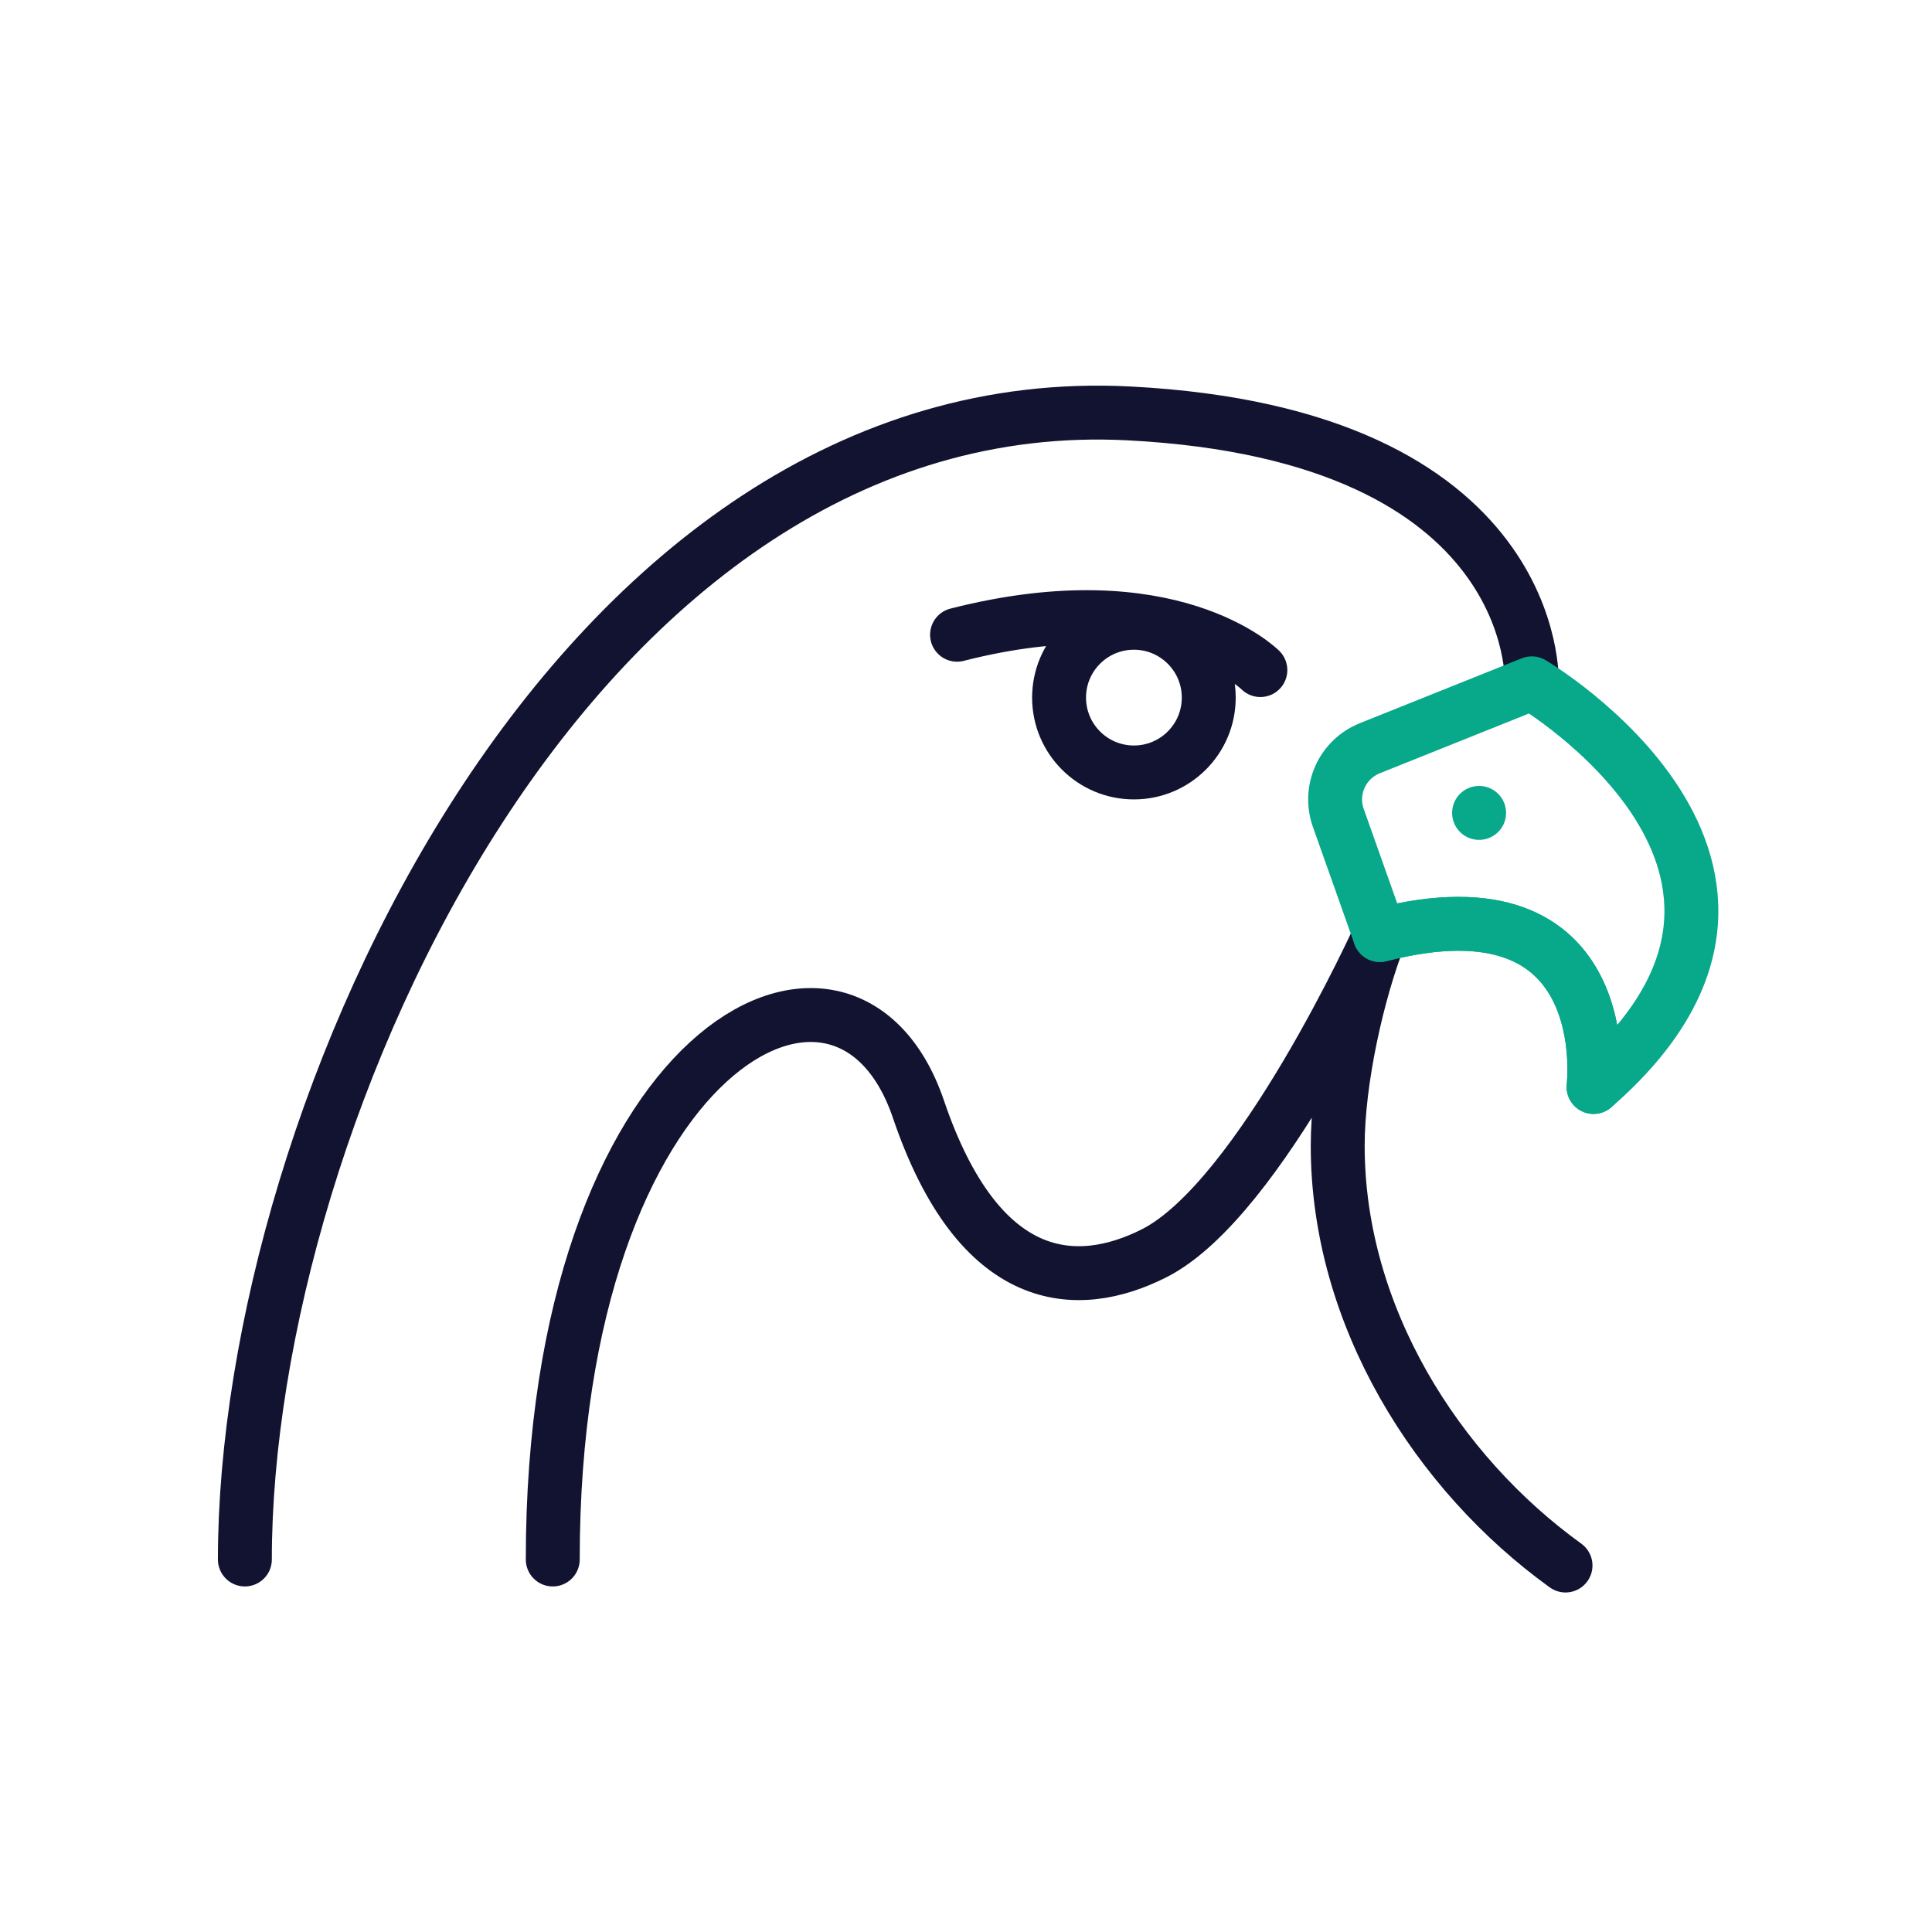 <svg xmlns="http://www.w3.org/2000/svg" width="430" height="430" style="width:100%;height:100%;transform:translate3d(0,0,0);content-visibility:visible" viewBox="0 0 430 430"><defs><clipPath id="a"><path d="M0 0h430v430H0z"/></clipPath><clipPath id="b"><path d="M0 0h430v430H0z"/></clipPath></defs><g clip-path="url(#a)"><g fill="none" stroke-linecap="round" stroke-linejoin="round" stroke-width="12" clip-path="url(#b)" style="display:block"><path stroke="#121331" d="M307.109 208.104s-26.559 58.856-50.221 70.827c-17.173 8.688-38.961 7.748-52.48-32.074-16.206-47.738-81.382-13.681-81.382 100.233m184.083-138.986c-5.008 12.8-9.378 32.35-9.378 46.925 0 37.907 22.135 72.808 50.702 93.403m-7.502-196.348s2.376-55.317-89.669-60.074c-123.104-6.362-196.76 155.904-196.76 255.08m226.016-197.954s-19.948-20.019-67.51-7.864m22.707 13.993c0 9.2 7.458 16.658 16.658 16.658 9.2 0 16.658-7.458 16.658-16.658 0-9.2-7.458-16.658-16.658-16.658-9.2 0-16.658 7.458-16.658 16.658z" class="primary"/><path stroke="#08A88A" d="M340.931 152.085s69.758 41.221 13.741 89.841c0 0 5.812-47.562-47.563-33.821m22.082-27.18h.011m11.729-28.84-36.064 14.453c-6.114 2.45-9.205 9.29-7.003 15.498l9.245 26.069" class="secondary"/><path stroke="#08A88A" d="M354.672 241.926s5.812-47.562-47.563-33.821" class="secondary"/></g></g></svg>